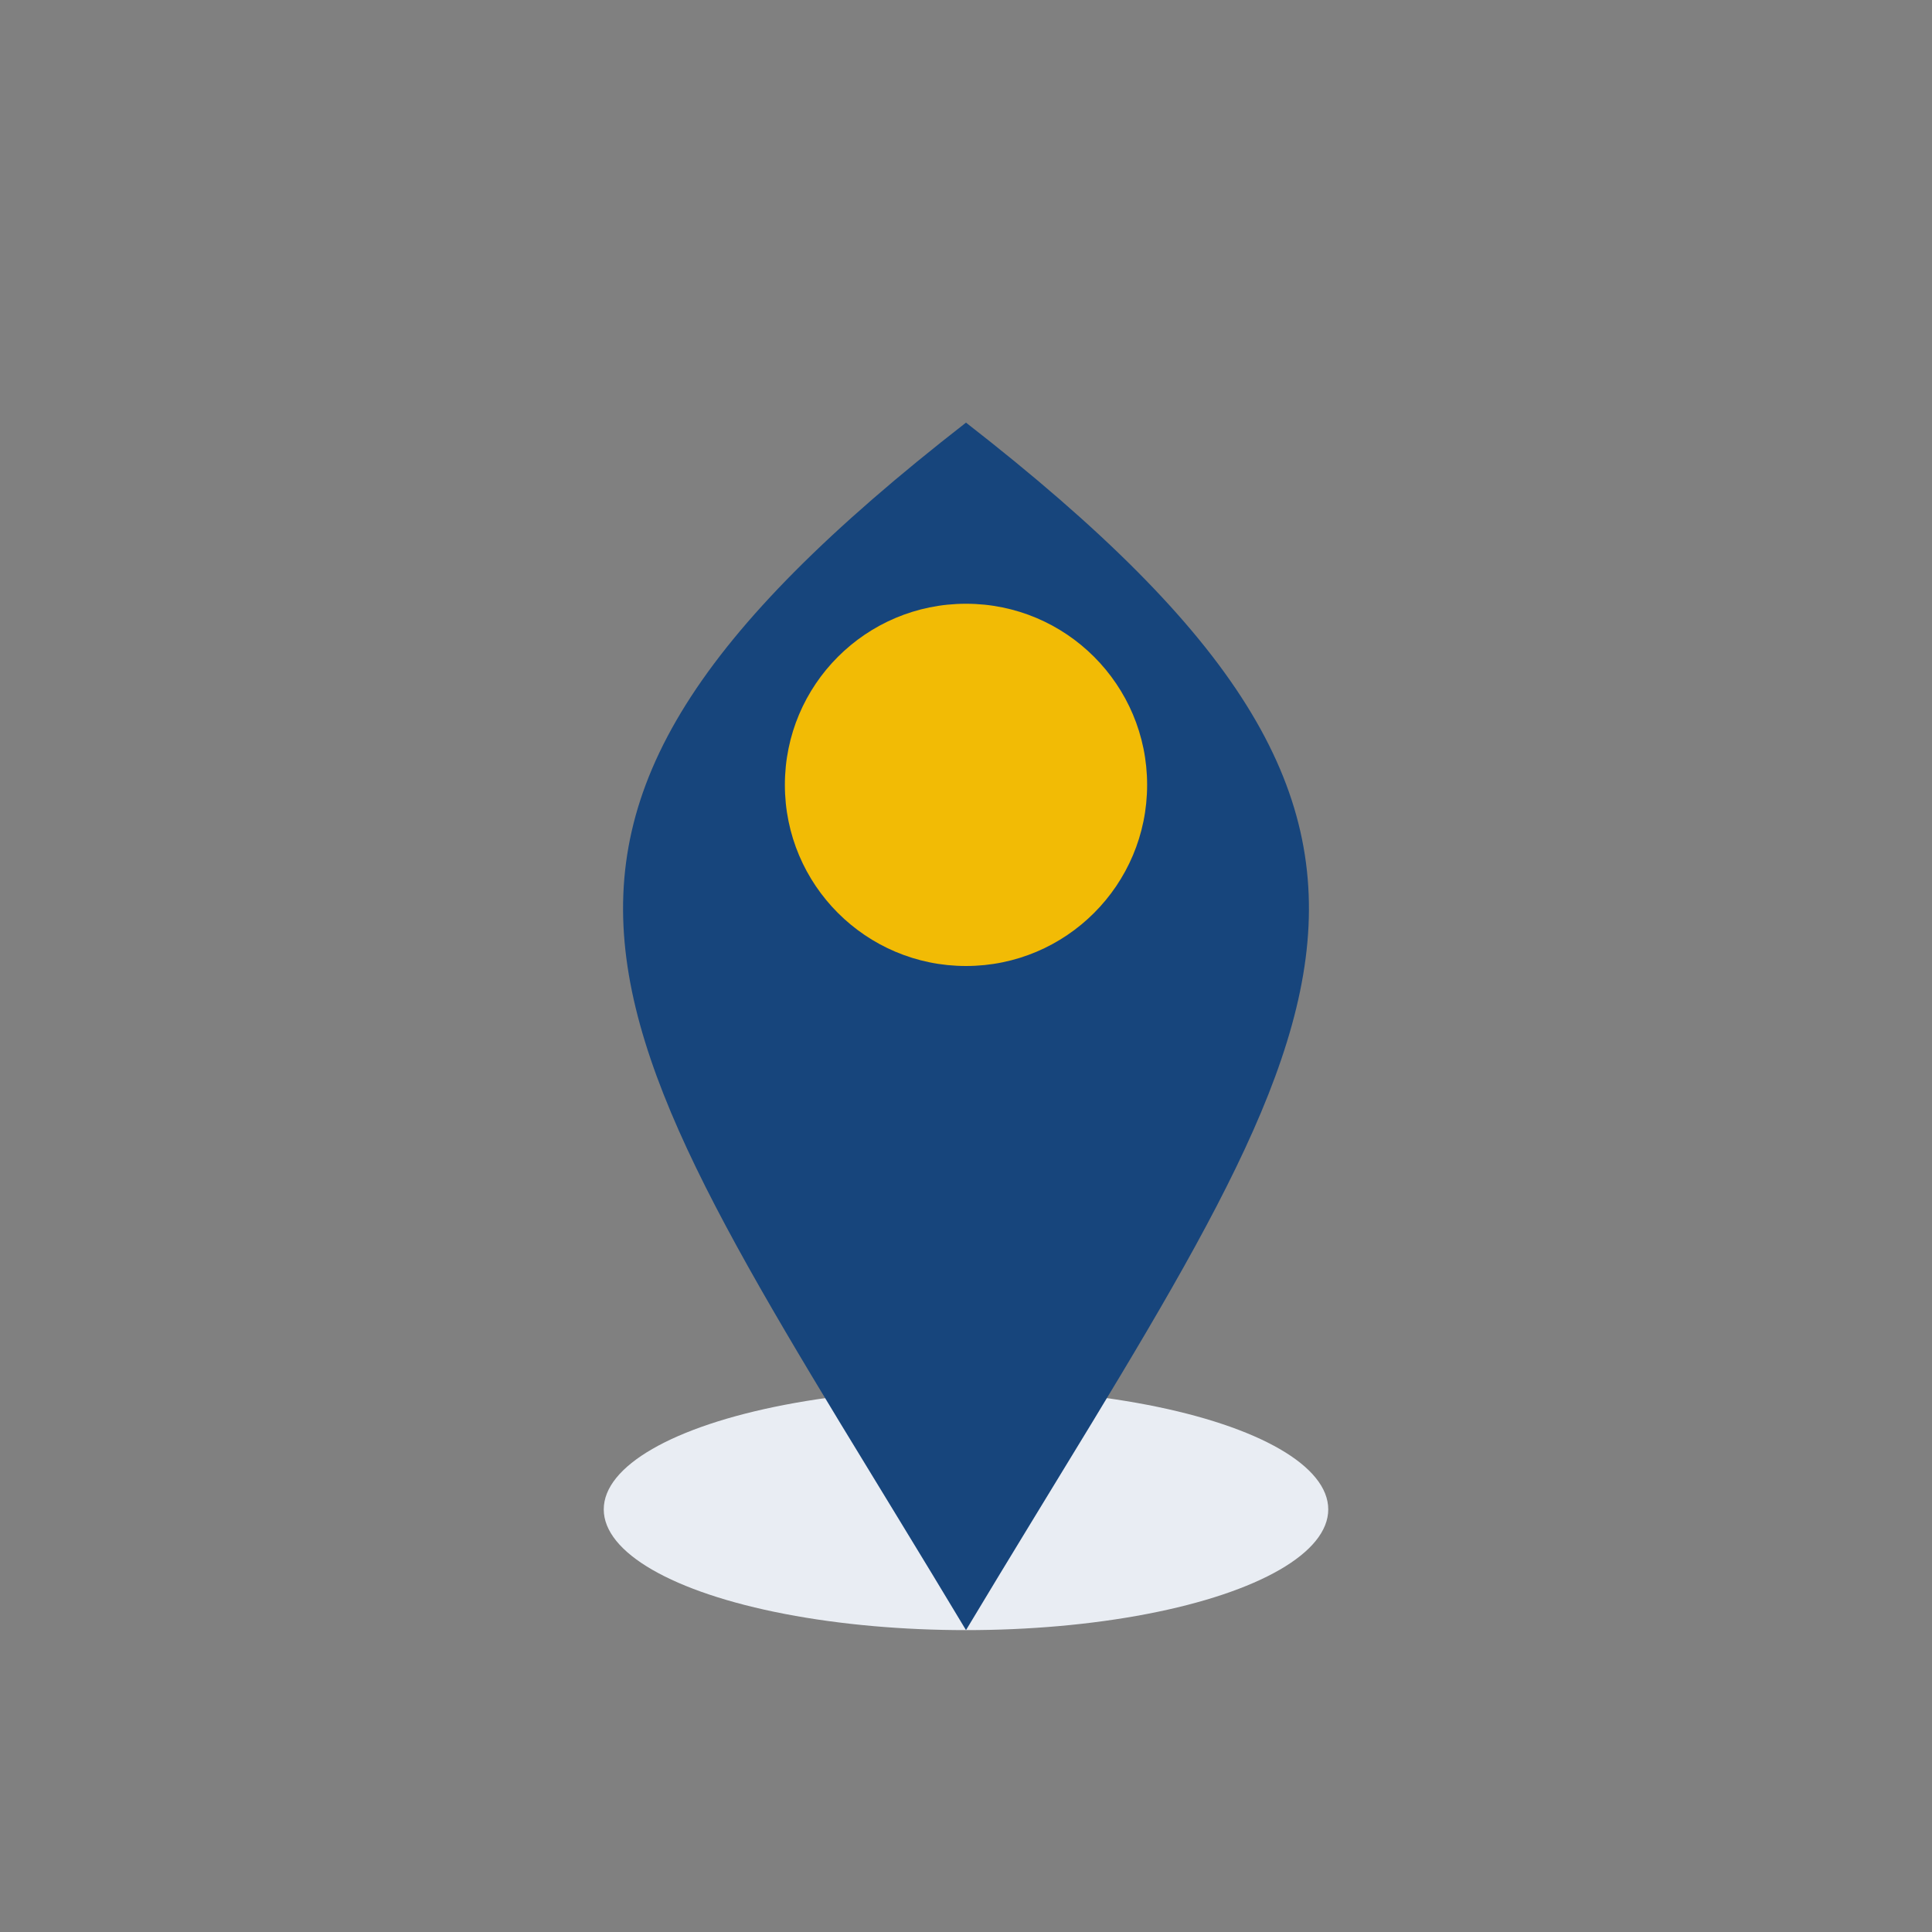 <?xml version="1.0" encoding="UTF-8"?>
<svg xmlns="http://www.w3.org/2000/svg" width="32" height="32" viewBox="0 0 32 32"><rect x="0" y="0" width="32" height="32" fill="#808080" stroke="none"/><ellipse cx="16" cy="25" rx="6" ry="2" fill="#E9EDF3"/><path d="M16 27C10 17 7 14 16 7c9 7 6 10 0 20z" fill="#17457C"/><circle cx="16" cy="13" r="3" fill="#F2BB05"/></svg>